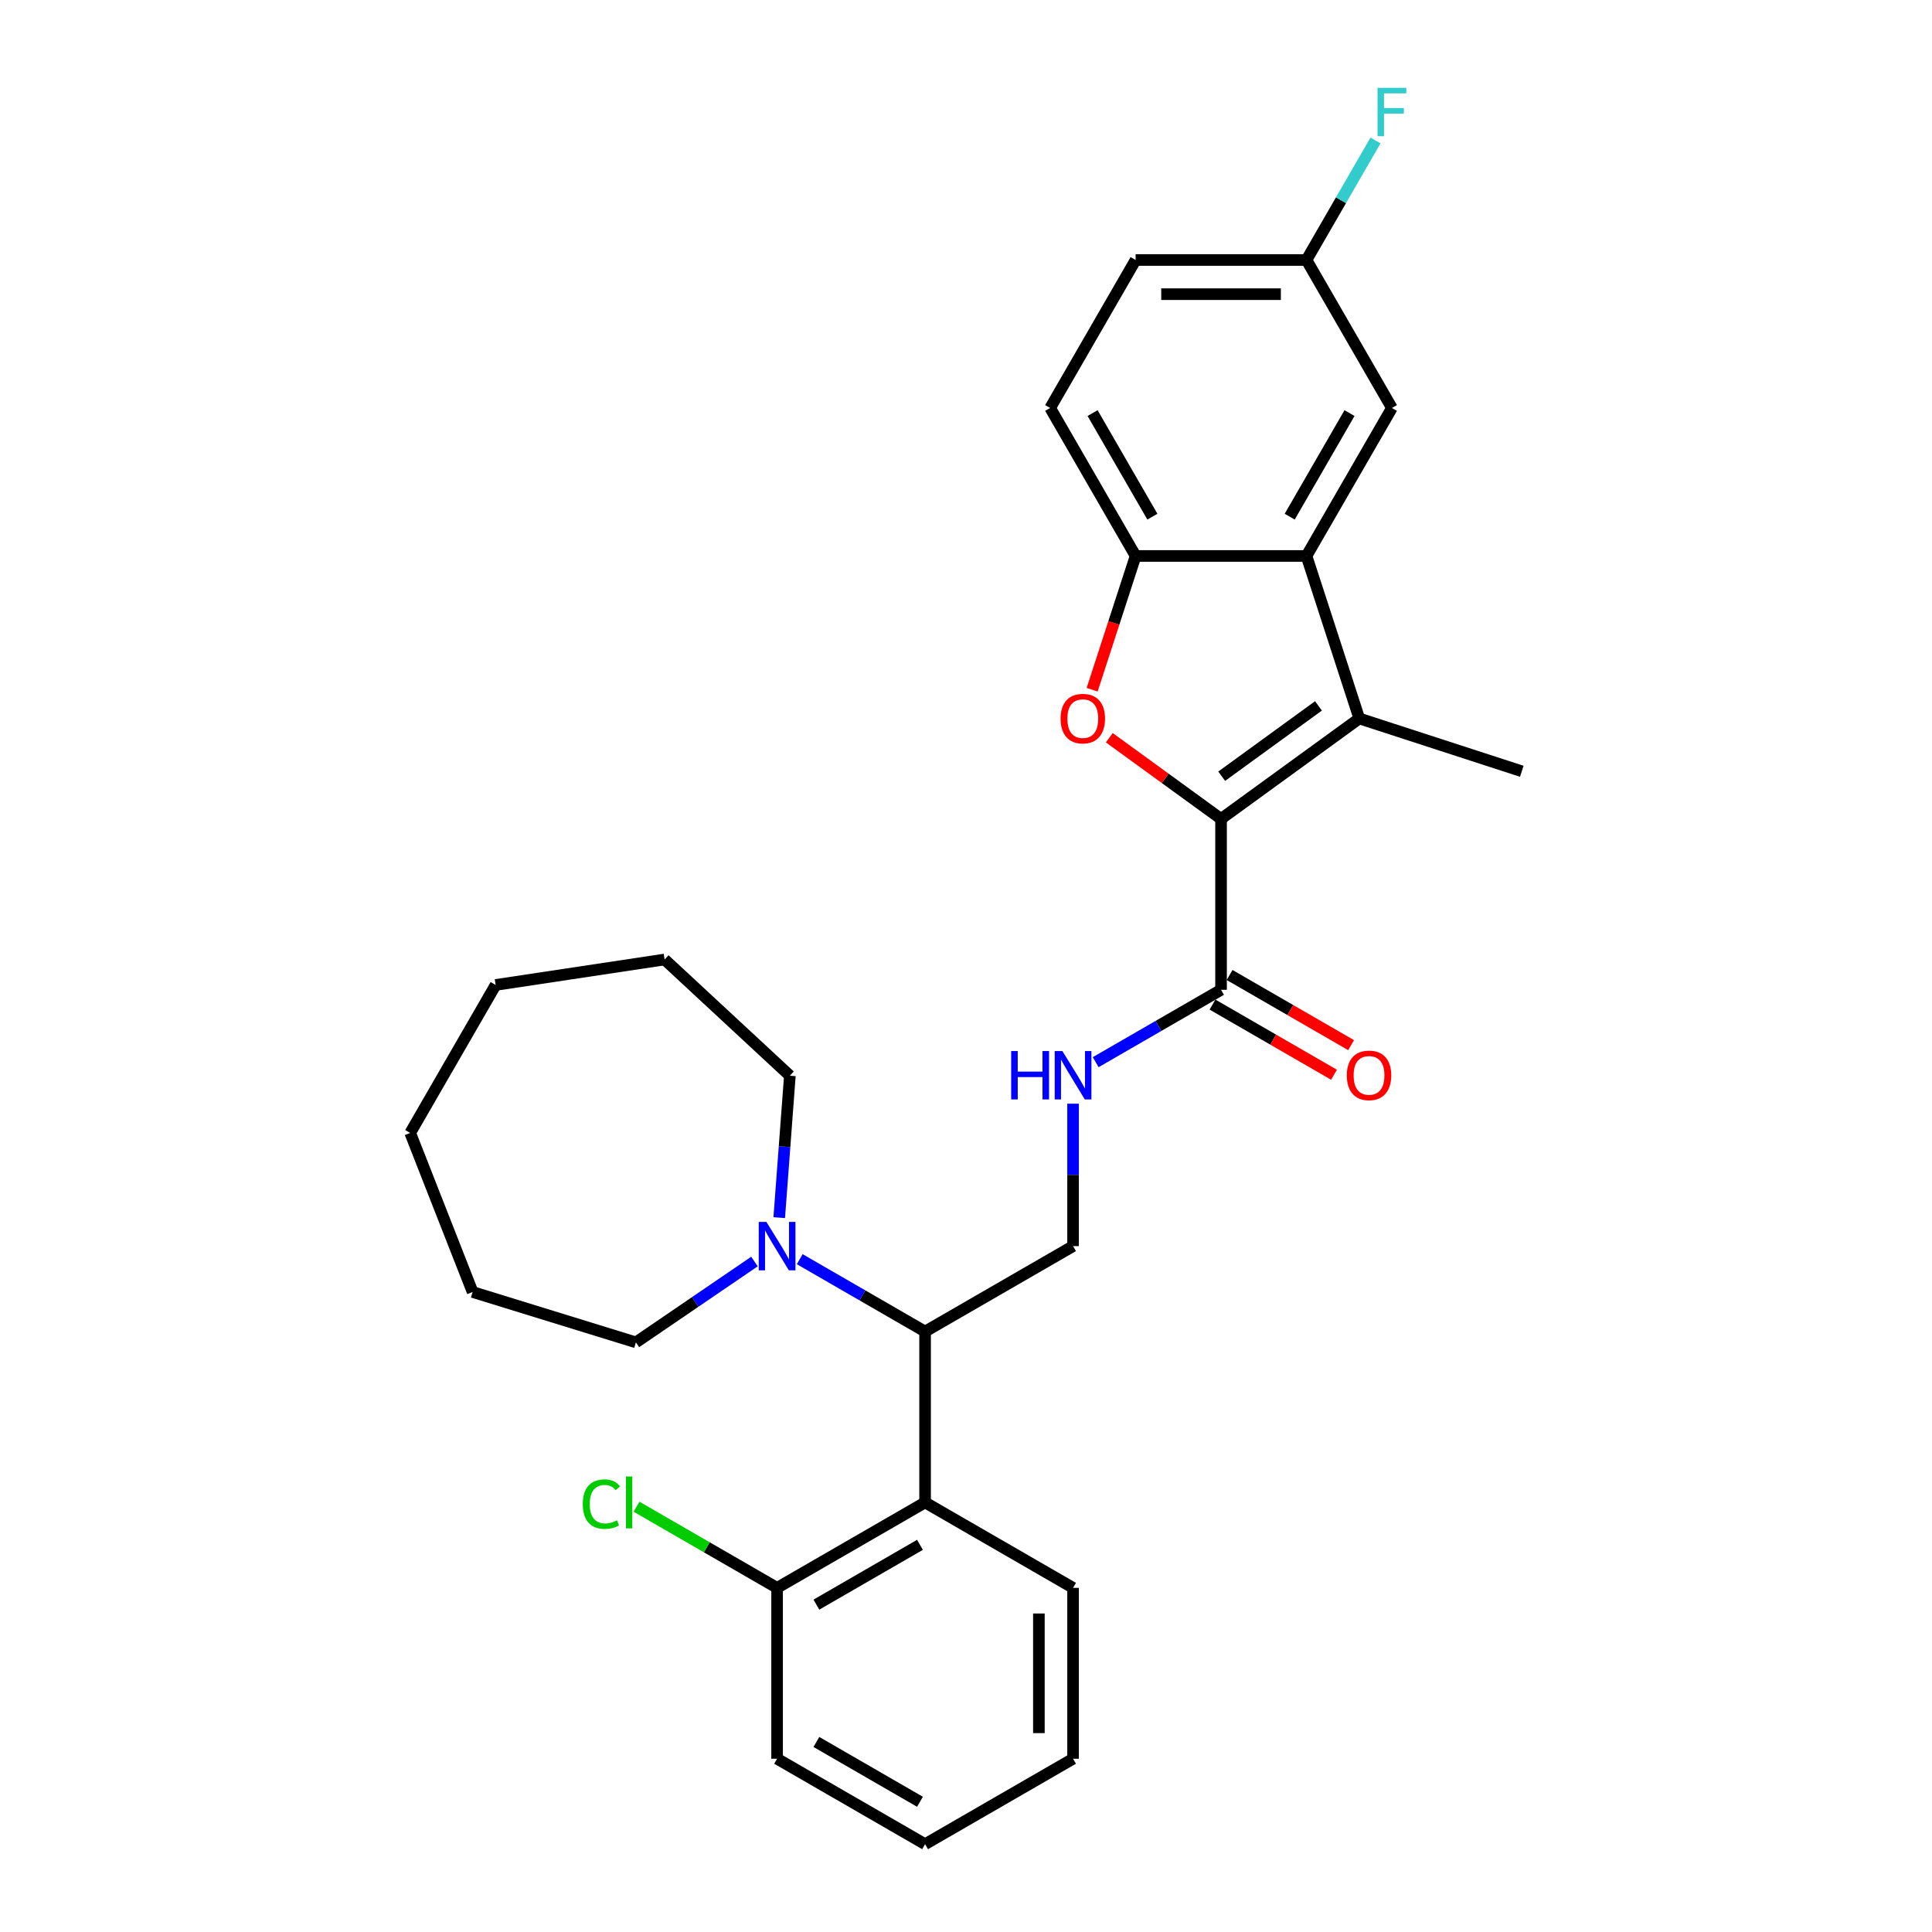 <?xml version='1.0' encoding='iso-8859-1'?>
<svg version='1.1' baseProfile='full'
              xmlns='http://www.w3.org/2000/svg'
                      xmlns:rdkit='http://www.rdkit.org/xml'
                      xmlns:xlink='http://www.w3.org/1999/xlink'
                  xml:space='preserve'
width='1000px' height='1000px' viewBox='0 0 1000 1000'>
<!-- END OF HEADER -->
<rect style='opacity:1.0;fill:#FFFFFF;stroke:none' width='1000' height='1000' x='0' y='0'> </rect>
<path class='bond-0' d='M 632.012,423.871 L 703.566,371.884' style='fill:none;fill-rule:evenodd;stroke:#000000;stroke-width:6px;stroke-linecap:butt;stroke-linejoin:miter;stroke-opacity:1' />
<path class='bond-0' d='M 632.348,401.762 L 682.436,365.371' style='fill:none;fill-rule:evenodd;stroke:#000000;stroke-width:6px;stroke-linecap:butt;stroke-linejoin:miter;stroke-opacity:1' />
<path class='bond-1' d='M 632.012,423.871 L 603.09,402.858' style='fill:none;fill-rule:evenodd;stroke:#000000;stroke-width:6px;stroke-linecap:butt;stroke-linejoin:miter;stroke-opacity:1' />
<path class='bond-1' d='M 603.09,402.858 L 574.167,381.844' style='fill:none;fill-rule:evenodd;stroke:#FF0000;stroke-width:6px;stroke-linecap:butt;stroke-linejoin:miter;stroke-opacity:1' />
<path class='bond-4' d='M 632.012,423.871 L 632.012,512.317' style='fill:none;fill-rule:evenodd;stroke:#000000;stroke-width:6px;stroke-linecap:butt;stroke-linejoin:miter;stroke-opacity:1' />
<path class='bond-2' d='M 703.566,371.884 L 676.235,287.767' style='fill:none;fill-rule:evenodd;stroke:#000000;stroke-width:6px;stroke-linecap:butt;stroke-linejoin:miter;stroke-opacity:1' />
<path class='bond-15' d='M 703.566,371.884 L 787.683,399.215' style='fill:none;fill-rule:evenodd;stroke:#000000;stroke-width:6px;stroke-linecap:butt;stroke-linejoin:miter;stroke-opacity:1' />
<path class='bond-3' d='M 565.292,357.007 L 576.54,322.387' style='fill:none;fill-rule:evenodd;stroke:#FF0000;stroke-width:6px;stroke-linecap:butt;stroke-linejoin:miter;stroke-opacity:1' />
<path class='bond-3' d='M 576.54,322.387 L 587.789,287.767' style='fill:none;fill-rule:evenodd;stroke:#000000;stroke-width:6px;stroke-linecap:butt;stroke-linejoin:miter;stroke-opacity:1' />
<path class='bond-10' d='M 676.235,287.767 L 720.458,211.171' style='fill:none;fill-rule:evenodd;stroke:#000000;stroke-width:6px;stroke-linecap:butt;stroke-linejoin:miter;stroke-opacity:1' />
<path class='bond-10' d='M 667.549,267.433 L 698.505,213.816' style='fill:none;fill-rule:evenodd;stroke:#000000;stroke-width:6px;stroke-linecap:butt;stroke-linejoin:miter;stroke-opacity:1' />
<path class='bond-29' d='M 676.235,287.767 L 587.789,287.767' style='fill:none;fill-rule:evenodd;stroke:#000000;stroke-width:6px;stroke-linecap:butt;stroke-linejoin:miter;stroke-opacity:1' />
<path class='bond-13' d='M 587.789,287.767 L 543.566,211.171' style='fill:none;fill-rule:evenodd;stroke:#000000;stroke-width:6px;stroke-linecap:butt;stroke-linejoin:miter;stroke-opacity:1' />
<path class='bond-13' d='M 596.475,267.433 L 565.519,213.816' style='fill:none;fill-rule:evenodd;stroke:#000000;stroke-width:6px;stroke-linecap:butt;stroke-linejoin:miter;stroke-opacity:1' />
<path class='bond-8' d='M 632.012,512.317 L 599.569,531.048' style='fill:none;fill-rule:evenodd;stroke:#000000;stroke-width:6px;stroke-linecap:butt;stroke-linejoin:miter;stroke-opacity:1' />
<path class='bond-8' d='M 599.569,531.048 L 567.126,549.779' style='fill:none;fill-rule:evenodd;stroke:#0000FF;stroke-width:6px;stroke-linecap:butt;stroke-linejoin:miter;stroke-opacity:1' />
<path class='bond-12' d='M 627.59,519.976 L 659.033,538.13' style='fill:none;fill-rule:evenodd;stroke:#000000;stroke-width:6px;stroke-linecap:butt;stroke-linejoin:miter;stroke-opacity:1' />
<path class='bond-12' d='M 659.033,538.13 L 690.477,556.284' style='fill:none;fill-rule:evenodd;stroke:#FF0000;stroke-width:6px;stroke-linecap:butt;stroke-linejoin:miter;stroke-opacity:1' />
<path class='bond-12' d='M 636.434,504.657 L 667.878,522.811' style='fill:none;fill-rule:evenodd;stroke:#000000;stroke-width:6px;stroke-linecap:butt;stroke-linejoin:miter;stroke-opacity:1' />
<path class='bond-12' d='M 667.878,522.811 L 699.322,540.965' style='fill:none;fill-rule:evenodd;stroke:#FF0000;stroke-width:6px;stroke-linecap:butt;stroke-linejoin:miter;stroke-opacity:1' />
<path class='bond-5' d='M 478.82,689.208 L 555.416,644.985' style='fill:none;fill-rule:evenodd;stroke:#000000;stroke-width:6px;stroke-linecap:butt;stroke-linejoin:miter;stroke-opacity:1' />
<path class='bond-6' d='M 478.82,689.208 L 478.82,777.654' style='fill:none;fill-rule:evenodd;stroke:#000000;stroke-width:6px;stroke-linecap:butt;stroke-linejoin:miter;stroke-opacity:1' />
<path class='bond-7' d='M 478.82,689.208 L 446.377,670.477' style='fill:none;fill-rule:evenodd;stroke:#000000;stroke-width:6px;stroke-linecap:butt;stroke-linejoin:miter;stroke-opacity:1' />
<path class='bond-7' d='M 446.377,670.477 L 413.934,651.746' style='fill:none;fill-rule:evenodd;stroke:#0000FF;stroke-width:6px;stroke-linecap:butt;stroke-linejoin:miter;stroke-opacity:1' />
<path class='bond-11' d='M 478.82,777.654 L 402.223,821.877' style='fill:none;fill-rule:evenodd;stroke:#000000;stroke-width:6px;stroke-linecap:butt;stroke-linejoin:miter;stroke-opacity:1' />
<path class='bond-11' d='M 476.175,799.607 L 422.557,830.563' style='fill:none;fill-rule:evenodd;stroke:#000000;stroke-width:6px;stroke-linecap:butt;stroke-linejoin:miter;stroke-opacity:1' />
<path class='bond-19' d='M 478.82,777.654 L 555.416,821.877' style='fill:none;fill-rule:evenodd;stroke:#000000;stroke-width:6px;stroke-linecap:butt;stroke-linejoin:miter;stroke-opacity:1' />
<path class='bond-20' d='M 390.513,652.969 L 359.83,673.889' style='fill:none;fill-rule:evenodd;stroke:#0000FF;stroke-width:6px;stroke-linecap:butt;stroke-linejoin:miter;stroke-opacity:1' />
<path class='bond-20' d='M 359.83,673.889 L 329.146,694.809' style='fill:none;fill-rule:evenodd;stroke:#000000;stroke-width:6px;stroke-linecap:butt;stroke-linejoin:miter;stroke-opacity:1' />
<path class='bond-21' d='M 403.328,630.25 L 406.08,593.519' style='fill:none;fill-rule:evenodd;stroke:#0000FF;stroke-width:6px;stroke-linecap:butt;stroke-linejoin:miter;stroke-opacity:1' />
<path class='bond-21' d='M 406.08,593.519 L 408.833,556.787' style='fill:none;fill-rule:evenodd;stroke:#000000;stroke-width:6px;stroke-linecap:butt;stroke-linejoin:miter;stroke-opacity:1' />
<path class='bond-9' d='M 555.416,571.275 L 555.416,608.13' style='fill:none;fill-rule:evenodd;stroke:#0000FF;stroke-width:6px;stroke-linecap:butt;stroke-linejoin:miter;stroke-opacity:1' />
<path class='bond-9' d='M 555.416,608.13 L 555.416,644.985' style='fill:none;fill-rule:evenodd;stroke:#000000;stroke-width:6px;stroke-linecap:butt;stroke-linejoin:miter;stroke-opacity:1' />
<path class='bond-14' d='M 720.458,211.171 L 676.235,134.575' style='fill:none;fill-rule:evenodd;stroke:#000000;stroke-width:6px;stroke-linecap:butt;stroke-linejoin:miter;stroke-opacity:1' />
<path class='bond-16' d='M 402.223,821.877 L 365.845,800.874' style='fill:none;fill-rule:evenodd;stroke:#000000;stroke-width:6px;stroke-linecap:butt;stroke-linejoin:miter;stroke-opacity:1' />
<path class='bond-16' d='M 365.845,800.874 L 329.466,779.87' style='fill:none;fill-rule:evenodd;stroke:#00CC00;stroke-width:6px;stroke-linecap:butt;stroke-linejoin:miter;stroke-opacity:1' />
<path class='bond-22' d='M 402.223,821.877 L 402.223,910.323' style='fill:none;fill-rule:evenodd;stroke:#000000;stroke-width:6px;stroke-linecap:butt;stroke-linejoin:miter;stroke-opacity:1' />
<path class='bond-17' d='M 543.566,211.171 L 587.789,134.575' style='fill:none;fill-rule:evenodd;stroke:#000000;stroke-width:6px;stroke-linecap:butt;stroke-linejoin:miter;stroke-opacity:1' />
<path class='bond-18' d='M 676.235,134.575 L 694.093,103.644' style='fill:none;fill-rule:evenodd;stroke:#000000;stroke-width:6px;stroke-linecap:butt;stroke-linejoin:miter;stroke-opacity:1' />
<path class='bond-18' d='M 694.093,103.644 L 711.951,72.713' style='fill:none;fill-rule:evenodd;stroke:#33CCCC;stroke-width:6px;stroke-linecap:butt;stroke-linejoin:miter;stroke-opacity:1' />
<path class='bond-30' d='M 676.235,134.575 L 587.789,134.575' style='fill:none;fill-rule:evenodd;stroke:#000000;stroke-width:6px;stroke-linecap:butt;stroke-linejoin:miter;stroke-opacity:1' />
<path class='bond-30' d='M 662.968,152.264 L 601.056,152.264' style='fill:none;fill-rule:evenodd;stroke:#000000;stroke-width:6px;stroke-linecap:butt;stroke-linejoin:miter;stroke-opacity:1' />
<path class='bond-23' d='M 555.416,821.877 L 555.416,910.323' style='fill:none;fill-rule:evenodd;stroke:#000000;stroke-width:6px;stroke-linecap:butt;stroke-linejoin:miter;stroke-opacity:1' />
<path class='bond-23' d='M 537.727,835.144 L 537.727,897.056' style='fill:none;fill-rule:evenodd;stroke:#000000;stroke-width:6px;stroke-linecap:butt;stroke-linejoin:miter;stroke-opacity:1' />
<path class='bond-24' d='M 329.146,694.809 L 244.63,668.739' style='fill:none;fill-rule:evenodd;stroke:#000000;stroke-width:6px;stroke-linecap:butt;stroke-linejoin:miter;stroke-opacity:1' />
<path class='bond-25' d='M 408.833,556.787 L 343.998,496.629' style='fill:none;fill-rule:evenodd;stroke:#000000;stroke-width:6px;stroke-linecap:butt;stroke-linejoin:miter;stroke-opacity:1' />
<path class='bond-32' d='M 402.223,910.323 L 478.82,954.545' style='fill:none;fill-rule:evenodd;stroke:#000000;stroke-width:6px;stroke-linecap:butt;stroke-linejoin:miter;stroke-opacity:1' />
<path class='bond-32' d='M 422.557,901.637 L 476.175,932.593' style='fill:none;fill-rule:evenodd;stroke:#000000;stroke-width:6px;stroke-linecap:butt;stroke-linejoin:miter;stroke-opacity:1' />
<path class='bond-26' d='M 555.416,910.323 L 478.82,954.545' style='fill:none;fill-rule:evenodd;stroke:#000000;stroke-width:6px;stroke-linecap:butt;stroke-linejoin:miter;stroke-opacity:1' />
<path class='bond-27' d='M 244.63,668.739 L 212.317,586.407' style='fill:none;fill-rule:evenodd;stroke:#000000;stroke-width:6px;stroke-linecap:butt;stroke-linejoin:miter;stroke-opacity:1' />
<path class='bond-28' d='M 343.998,496.629 L 256.54,509.811' style='fill:none;fill-rule:evenodd;stroke:#000000;stroke-width:6px;stroke-linecap:butt;stroke-linejoin:miter;stroke-opacity:1' />
<path class='bond-31' d='M 212.317,586.407 L 256.54,509.811' style='fill:none;fill-rule:evenodd;stroke:#000000;stroke-width:6px;stroke-linecap:butt;stroke-linejoin:miter;stroke-opacity:1' />
<path  class='atom-2' d='M 548.96 371.955
Q 548.96 365.941, 551.932 362.58
Q 554.904 359.219, 560.458 359.219
Q 566.012 359.219, 568.984 362.58
Q 571.956 365.941, 571.956 371.955
Q 571.956 378.04, 568.949 381.507
Q 565.942 384.939, 560.458 384.939
Q 554.939 384.939, 551.932 381.507
Q 548.96 378.075, 548.96 371.955
M 560.458 382.108
Q 564.279 382.108, 566.331 379.561
Q 568.418 376.979, 568.418 371.955
Q 568.418 367.037, 566.331 364.561
Q 564.279 362.049, 560.458 362.049
Q 556.637 362.049, 554.55 364.525
Q 552.498 367.002, 552.498 371.955
Q 552.498 377.014, 554.55 379.561
Q 556.637 382.108, 560.458 382.108
' fill='#FF0000'/>
<path  class='atom-8' d='M 396.687 632.462
L 404.894 645.728
Q 405.708 647.037, 407.017 649.408
Q 408.326 651.778, 408.397 651.92
L 408.397 632.462
L 411.722 632.462
L 411.722 657.509
L 408.291 657.509
L 399.482 643.004
Q 398.456 641.306, 397.359 639.36
Q 396.298 637.414, 395.979 636.813
L 395.979 657.509
L 392.724 657.509
L 392.724 632.462
L 396.687 632.462
' fill='#0000FF'/>
<path  class='atom-9' d='M 523.381 544.016
L 526.777 544.016
L 526.777 554.665
L 539.584 554.665
L 539.584 544.016
L 542.98 544.016
L 542.98 569.064
L 539.584 569.064
L 539.584 557.495
L 526.777 557.495
L 526.777 569.064
L 523.381 569.064
L 523.381 544.016
' fill='#0000FF'/>
<path  class='atom-9' d='M 549.879 544.016
L 558.087 557.283
Q 558.901 558.592, 560.21 560.962
Q 561.519 563.332, 561.589 563.474
L 561.589 544.016
L 564.915 544.016
L 564.915 569.064
L 561.483 569.064
L 552.674 554.559
Q 551.648 552.86, 550.551 550.915
Q 549.49 548.969, 549.172 548.367
L 549.172 569.064
L 545.917 569.064
L 545.917 544.016
L 549.879 544.016
' fill='#0000FF'/>
<path  class='atom-13' d='M 697.11 556.61
Q 697.11 550.596, 700.082 547.235
Q 703.054 543.874, 708.608 543.874
Q 714.163 543.874, 717.135 547.235
Q 720.106 550.596, 720.106 556.61
Q 720.106 562.696, 717.099 566.163
Q 714.092 569.594, 708.608 569.594
Q 703.089 569.594, 700.082 566.163
Q 697.11 562.731, 697.11 556.61
M 708.608 566.764
Q 712.429 566.764, 714.481 564.217
Q 716.568 561.634, 716.568 556.61
Q 716.568 551.693, 714.481 549.216
Q 712.429 546.705, 708.608 546.705
Q 704.787 546.705, 702.7 549.181
Q 700.648 551.658, 700.648 556.61
Q 700.648 561.67, 702.7 564.217
Q 704.787 566.764, 708.608 566.764
' fill='#FF0000'/>
<path  class='atom-17' d='M 301.641 778.521
Q 301.641 772.294, 304.542 769.039
Q 307.478 765.749, 313.032 765.749
Q 318.198 765.749, 320.957 769.393
L 318.622 771.304
Q 316.606 768.65, 313.032 768.65
Q 309.247 768.65, 307.23 771.197
Q 305.249 773.709, 305.249 778.521
Q 305.249 783.474, 307.301 786.021
Q 309.389 788.568, 313.422 788.568
Q 316.181 788.568, 319.401 786.905
L 320.391 789.559
Q 319.082 790.408, 317.101 790.903
Q 315.12 791.398, 312.926 791.398
Q 307.478 791.398, 304.542 788.073
Q 301.641 784.747, 301.641 778.521
' fill='#00CC00'/>
<path  class='atom-17' d='M 324 764.228
L 327.255 764.228
L 327.255 791.08
L 324 791.08
L 324 764.228
' fill='#00CC00'/>
<path  class='atom-19' d='M 713.011 45.455
L 727.905 45.455
L 727.905 48.32
L 716.372 48.32
L 716.372 55.926
L 726.631 55.926
L 726.631 58.828
L 716.372 58.828
L 716.372 70.502
L 713.011 70.502
L 713.011 45.455
' fill='#33CCCC'/>
</svg>
